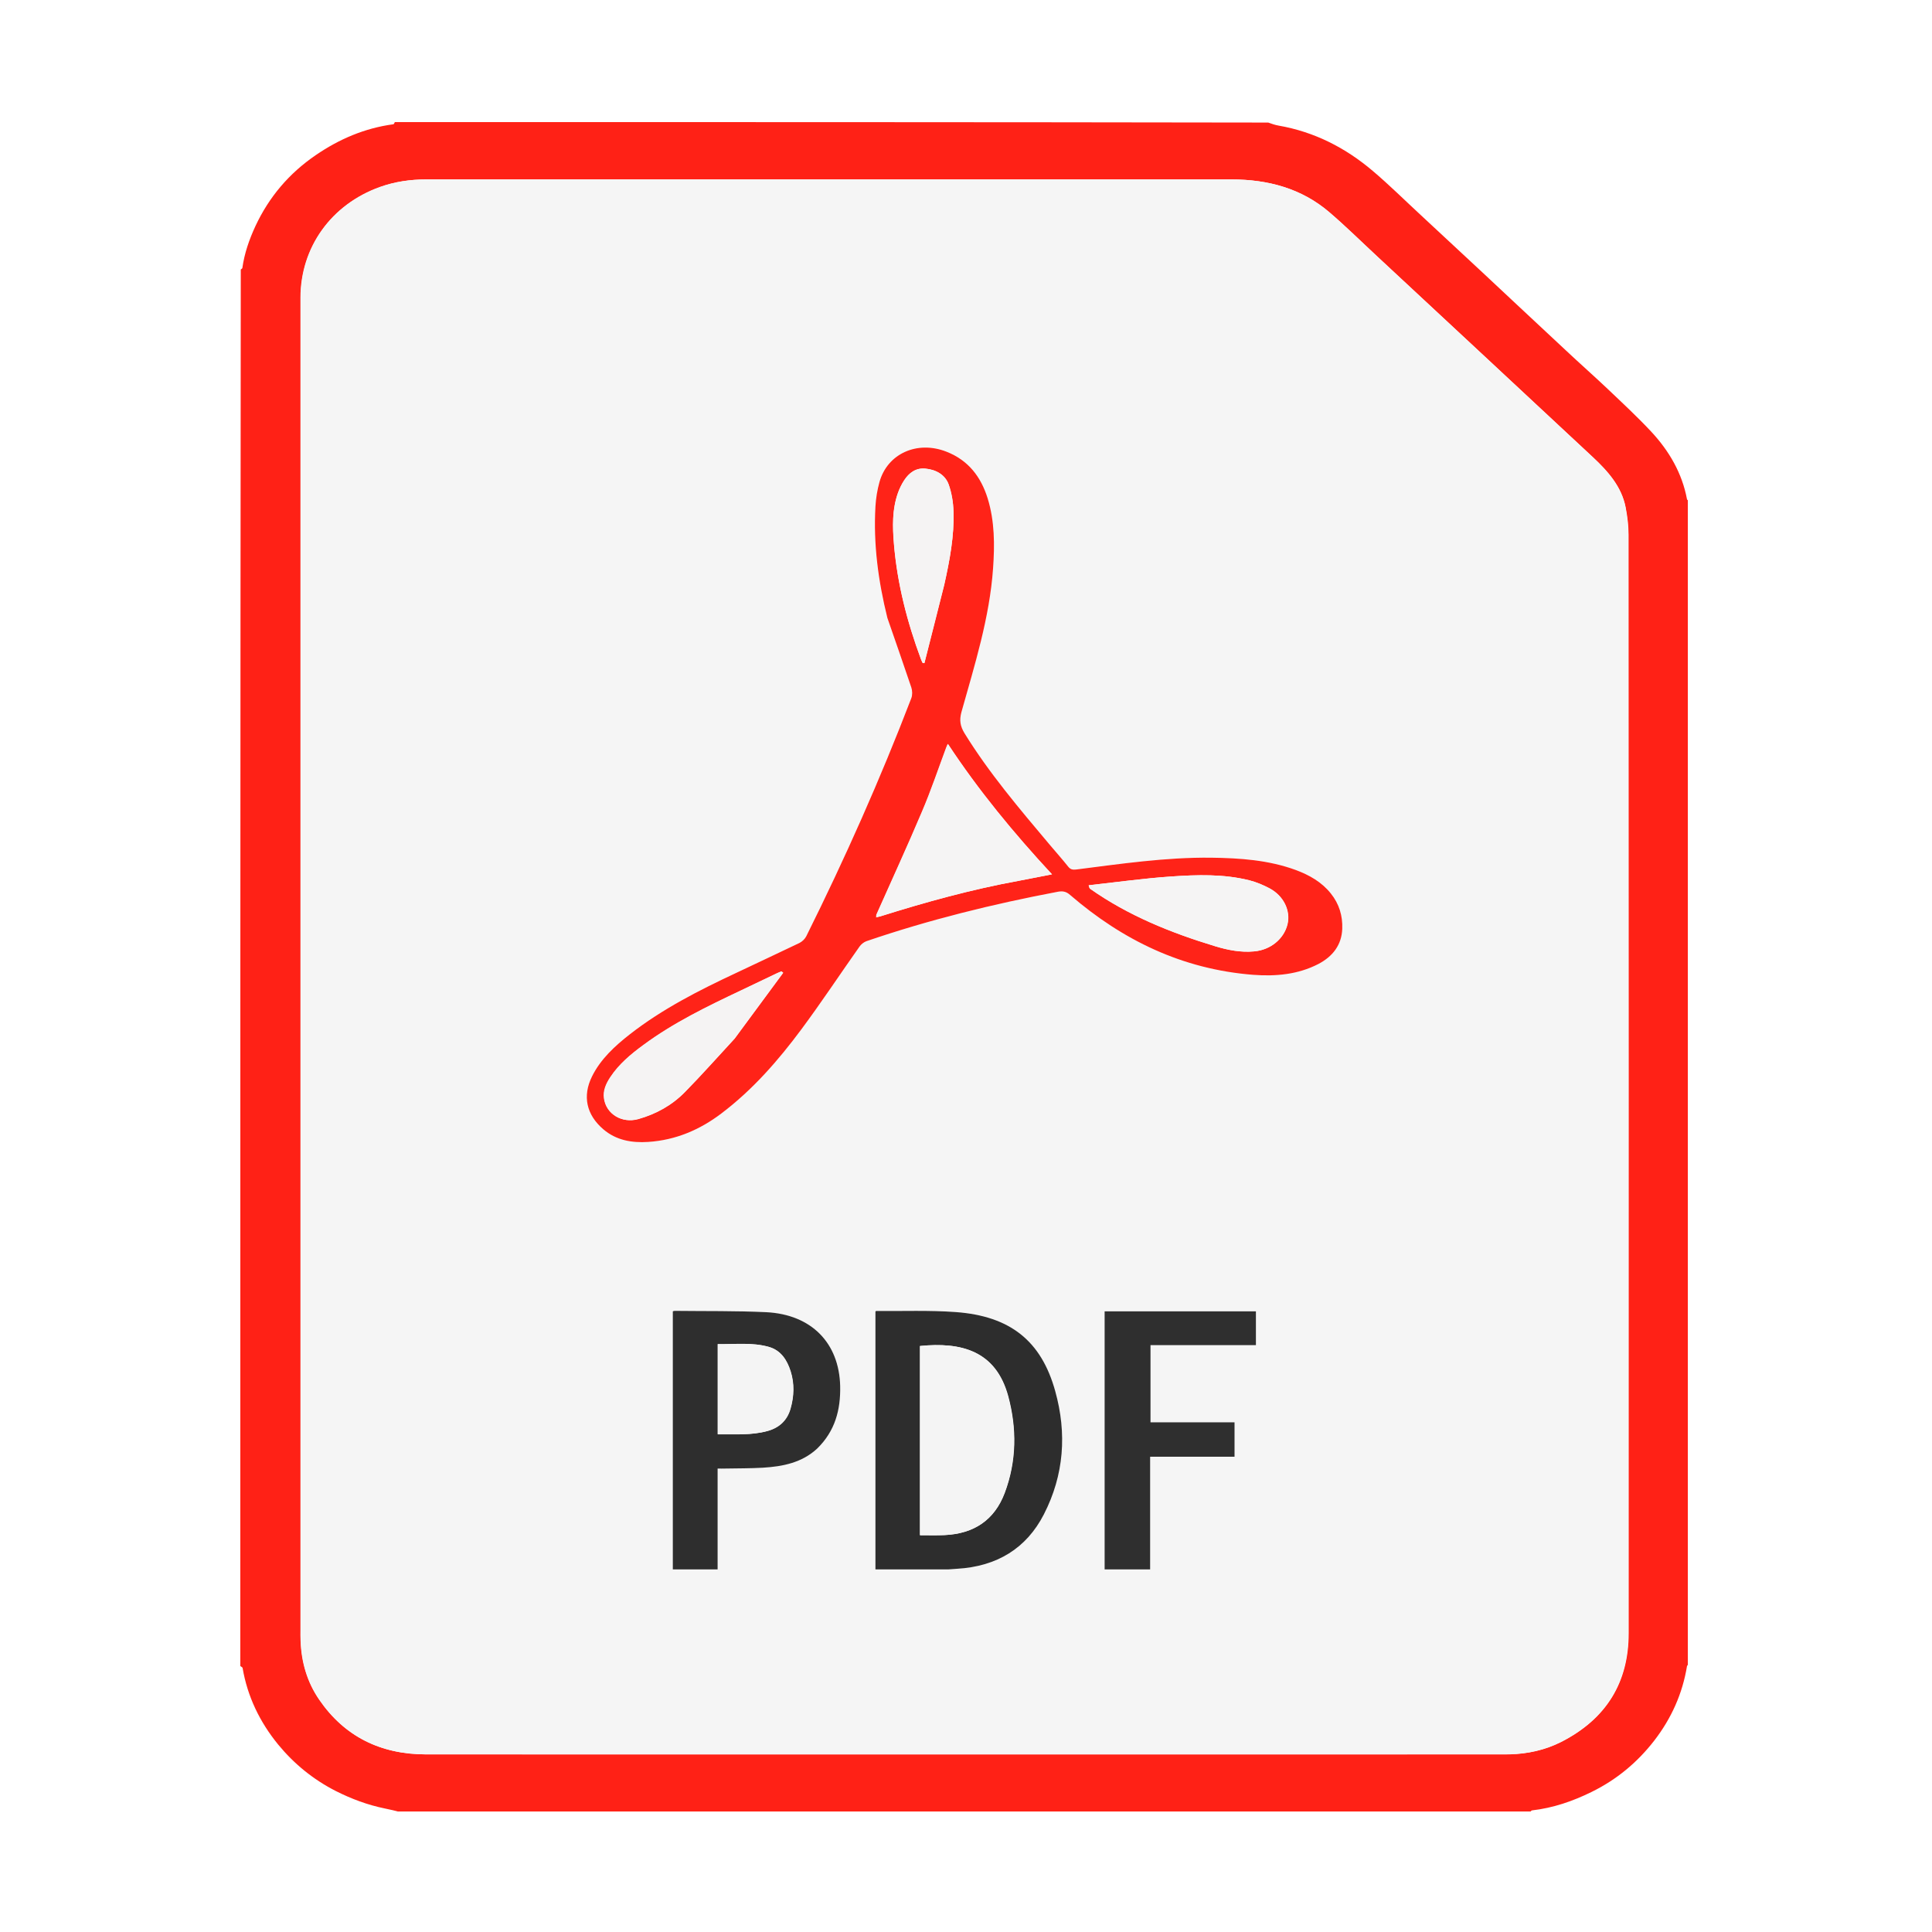 <svg width="16" height="16" viewBox="0 0 16 16" fill="none" xmlns="http://www.w3.org/2000/svg">
<g clip-path="url(#clip0_7749_5526)">
<path d="M13.99 4.151C13.99 7.36 13.99 10.57 13.986 13.781C13.978 13.788 13.972 13.793 13.971 13.798C13.934 14.025 13.842 14.231 13.699 14.416C13.56 14.595 13.389 14.738 13.181 14.84C13.025 14.917 12.862 14.973 12.687 14.993C12.68 14.994 12.675 15.005 12.67 15.011C9.553 15.011 6.436 15.011 3.316 15.008C3.272 14.995 3.23 14.986 3.187 14.977C3.045 14.948 2.911 14.898 2.782 14.833C2.593 14.737 2.434 14.606 2.304 14.448C2.151 14.261 2.049 14.049 2.009 13.813C2.008 13.807 1.996 13.803 1.99 13.797C1.99 9.943 1.99 6.089 1.994 2.232C2.001 2.226 2.007 2.223 2.007 2.22C2.024 2.098 2.064 1.983 2.116 1.871C2.228 1.632 2.393 1.436 2.616 1.284C2.809 1.152 3.02 1.061 3.258 1.029C3.262 1.029 3.266 1.018 3.27 1.011C5.68 1.011 8.09 1.011 10.503 1.015C10.533 1.026 10.56 1.035 10.588 1.04C10.887 1.092 11.144 1.225 11.368 1.415C11.505 1.531 11.633 1.658 11.765 1.78C11.936 1.939 12.107 2.098 12.278 2.257C12.508 2.472 12.737 2.687 12.967 2.901C13.082 3.009 13.2 3.113 13.314 3.221C13.436 3.337 13.56 3.452 13.674 3.574C13.824 3.735 13.931 3.92 13.971 4.135C13.972 4.141 13.983 4.146 13.99 4.151ZM2.49 6.167C2.49 8.61 2.49 11.054 2.49 13.498C2.49 13.528 2.49 13.558 2.491 13.588C2.497 13.764 2.544 13.929 2.645 14.076C2.853 14.38 3.151 14.529 3.531 14.529C6.503 14.53 9.474 14.529 12.446 14.529C12.464 14.529 12.482 14.529 12.501 14.529C12.651 14.525 12.795 14.494 12.928 14.427C13.306 14.235 13.488 13.93 13.488 13.527C13.488 10.493 13.488 7.46 13.487 4.426C13.487 4.351 13.477 4.275 13.463 4.201C13.43 4.031 13.318 3.904 13.194 3.788C12.599 3.233 12.003 2.679 11.407 2.124C11.274 2.001 11.146 1.874 11.009 1.757C10.78 1.561 10.503 1.486 10.2 1.486C8.503 1.486 6.806 1.486 5.11 1.486C4.583 1.486 4.057 1.486 3.53 1.486C3.399 1.486 3.271 1.505 3.149 1.549C2.745 1.693 2.491 2.047 2.49 2.468C2.49 3.697 2.49 4.927 2.49 6.167Z" fill="#FF2116"/>
<path d="M2.488 6.162C2.488 4.927 2.488 3.697 2.488 2.467C2.488 2.047 2.743 1.693 3.146 1.548C3.269 1.504 3.397 1.486 3.528 1.486C4.054 1.486 4.581 1.486 5.108 1.486C6.804 1.486 8.501 1.486 10.197 1.486C10.501 1.486 10.778 1.561 11.007 1.757C11.144 1.874 11.272 2.001 11.404 2.124C12 2.678 12.597 3.232 13.192 3.788C13.316 3.904 13.428 4.031 13.461 4.2C13.475 4.274 13.485 4.351 13.485 4.426C13.486 7.459 13.486 10.493 13.485 13.526C13.485 13.929 13.304 14.234 12.926 14.426C12.793 14.493 12.649 14.525 12.499 14.528C12.48 14.529 12.462 14.529 12.444 14.529C9.472 14.529 6.501 14.529 3.529 14.529C3.149 14.529 2.851 14.379 2.643 14.076C2.542 13.929 2.495 13.763 2.489 13.588C2.487 13.558 2.488 13.528 2.488 13.498C2.488 11.054 2.488 8.61 2.488 6.162ZM7.349 5.122C7.415 5.312 7.482 5.502 7.546 5.693C7.555 5.72 7.556 5.755 7.545 5.782C7.288 6.452 6.997 7.109 6.676 7.754C6.665 7.776 6.643 7.797 6.62 7.808C6.445 7.893 6.269 7.975 6.093 8.057C5.785 8.202 5.483 8.355 5.217 8.563C5.09 8.662 4.973 8.77 4.902 8.914C4.821 9.076 4.854 9.232 4.995 9.352C5.101 9.443 5.23 9.466 5.367 9.457C5.596 9.442 5.795 9.356 5.972 9.222C6.233 9.024 6.445 8.781 6.636 8.523C6.802 8.299 6.957 8.066 7.118 7.838C7.131 7.82 7.152 7.802 7.173 7.795C7.69 7.618 8.22 7.486 8.759 7.385C8.804 7.376 8.831 7.385 8.864 7.413C9.294 7.785 9.789 8.027 10.377 8.072C10.563 8.087 10.747 8.071 10.915 7.983C11.037 7.92 11.11 7.825 11.115 7.691C11.119 7.584 11.09 7.485 11.02 7.399C10.945 7.305 10.843 7.247 10.73 7.205C10.504 7.122 10.266 7.105 10.028 7.103C9.652 7.099 9.281 7.154 8.909 7.2C8.881 7.204 8.864 7.199 8.846 7.178C8.795 7.115 8.742 7.054 8.69 6.993C8.441 6.696 8.189 6.402 7.987 6.073C7.951 6.014 7.943 5.964 7.961 5.898C8.07 5.506 8.193 5.116 8.222 4.709C8.236 4.512 8.236 4.317 8.177 4.126C8.123 3.951 8.021 3.812 7.837 3.74C7.595 3.645 7.346 3.757 7.281 3.993C7.263 4.058 7.253 4.126 7.249 4.193C7.231 4.505 7.271 4.811 7.349 5.122ZM7.859 12.997C7.881 12.995 7.902 12.993 7.924 12.992C8.256 12.973 8.499 12.822 8.644 12.541C8.812 12.214 8.835 11.869 8.738 11.521C8.623 11.105 8.365 10.899 7.914 10.866C7.695 10.85 7.474 10.859 7.255 10.857C7.252 10.857 7.25 10.861 7.249 10.862C7.249 11.574 7.249 12.284 7.249 12.997C7.451 12.997 7.65 12.997 7.859 12.997ZM6.771 11.993C6.918 11.85 6.963 11.674 6.958 11.48C6.95 11.123 6.721 10.886 6.346 10.868C6.093 10.855 5.84 10.86 5.587 10.857C5.582 10.857 5.577 10.859 5.572 10.86C5.572 11.572 5.572 12.284 5.572 12.997C5.696 12.997 5.817 12.997 5.943 12.997C5.943 12.719 5.943 12.443 5.943 12.163C5.967 12.163 5.984 12.163 6.002 12.162C6.107 12.16 6.212 12.162 6.317 12.155C6.482 12.145 6.641 12.114 6.771 11.993ZM9.149 10.975C9.149 11.649 9.149 12.323 9.149 12.996C9.278 12.996 9.399 12.996 9.526 12.996C9.526 12.685 9.526 12.376 9.526 12.063C9.762 12.063 9.993 12.063 10.225 12.063C10.225 11.967 10.225 11.875 10.225 11.779C9.991 11.779 9.76 11.779 9.528 11.779C9.528 11.564 9.528 11.354 9.528 11.14C9.821 11.14 10.11 11.14 10.402 11.14C10.402 11.044 10.402 10.952 10.402 10.859C9.983 10.859 9.568 10.859 9.149 10.859C9.149 10.897 9.149 10.931 9.149 10.975Z" fill="#F5F5F5"/>
<path d="M7.349 5.118C7.273 4.812 7.232 4.505 7.25 4.194C7.254 4.126 7.265 4.058 7.283 3.993C7.348 3.757 7.596 3.645 7.839 3.741C8.022 3.813 8.124 3.951 8.179 4.126C8.238 4.317 8.238 4.513 8.224 4.709C8.195 5.117 8.072 5.506 7.962 5.898C7.944 5.965 7.952 6.014 7.988 6.073C8.191 6.402 8.442 6.697 8.691 6.993C8.743 7.055 8.797 7.115 8.847 7.178C8.865 7.2 8.882 7.204 8.911 7.201C9.282 7.154 9.653 7.099 10.029 7.103C10.268 7.106 10.505 7.122 10.731 7.205C10.844 7.247 10.946 7.305 11.021 7.399C11.091 7.486 11.12 7.585 11.116 7.692C11.111 7.825 11.038 7.921 10.917 7.984C10.748 8.071 10.565 8.087 10.378 8.073C9.79 8.027 9.296 7.785 8.865 7.414C8.833 7.385 8.805 7.377 8.761 7.385C8.222 7.487 7.691 7.618 7.174 7.795C7.153 7.803 7.132 7.82 7.119 7.838C6.958 8.066 6.804 8.299 6.637 8.524C6.446 8.781 6.235 9.024 5.973 9.222C5.796 9.356 5.597 9.442 5.368 9.457C5.231 9.466 5.102 9.443 4.996 9.352C4.856 9.232 4.822 9.077 4.903 8.914C4.974 8.771 5.091 8.663 5.218 8.564C5.485 8.356 5.787 8.202 6.095 8.058C6.27 7.975 6.446 7.893 6.621 7.809C6.644 7.797 6.666 7.776 6.677 7.754C6.998 7.109 7.29 6.452 7.547 5.782C7.557 5.756 7.556 5.72 7.547 5.693C7.483 5.502 7.416 5.312 7.349 5.118ZM7.267 7.595C7.275 7.593 7.283 7.591 7.291 7.589C7.666 7.471 8.046 7.366 8.435 7.295C8.524 7.278 8.612 7.26 8.713 7.241C8.394 6.897 8.104 6.545 7.851 6.161C7.845 6.175 7.841 6.183 7.838 6.192C7.772 6.369 7.712 6.548 7.638 6.721C7.516 7.008 7.386 7.291 7.26 7.575C7.257 7.581 7.26 7.589 7.257 7.592C7.255 7.594 7.254 7.596 7.253 7.598C7.255 7.597 7.257 7.595 7.267 7.595ZM9.015 7.332C9.02 7.342 9.022 7.355 9.03 7.361C9.344 7.582 9.697 7.725 10.067 7.837C10.17 7.868 10.276 7.889 10.386 7.879C10.521 7.868 10.633 7.777 10.663 7.655C10.69 7.542 10.632 7.419 10.513 7.356C10.461 7.329 10.405 7.305 10.348 7.291C10.134 7.237 9.915 7.244 9.697 7.259C9.472 7.275 9.248 7.306 9.015 7.332ZM6.085 8.601C6.219 8.419 6.353 8.238 6.487 8.056C6.483 8.053 6.478 8.049 6.473 8.045C6.459 8.051 6.444 8.056 6.43 8.063C6.334 8.109 6.238 8.155 6.141 8.201C5.859 8.335 5.579 8.47 5.33 8.655C5.225 8.731 5.127 8.814 5.056 8.922C5.021 8.975 4.995 9.032 5.004 9.096C5.021 9.225 5.151 9.306 5.287 9.268C5.435 9.226 5.566 9.153 5.671 9.046C5.812 8.903 5.944 8.753 6.085 8.601ZM7.82 4.84C7.865 4.641 7.903 4.44 7.896 4.235C7.894 4.16 7.881 4.083 7.856 4.013C7.827 3.932 7.752 3.89 7.664 3.881C7.584 3.873 7.528 3.916 7.488 3.977C7.467 4.009 7.45 4.044 7.437 4.08C7.387 4.219 7.391 4.363 7.403 4.507C7.431 4.834 7.512 5.151 7.627 5.46C7.631 5.471 7.636 5.481 7.641 5.491C7.646 5.491 7.651 5.492 7.655 5.492C7.71 5.277 7.764 5.063 7.82 4.84Z" fill="#FF2318"/>
<path d="M7.856 12.997C7.652 12.997 7.452 12.997 7.25 12.997C7.25 12.284 7.25 11.574 7.25 10.862C7.251 10.861 7.253 10.857 7.256 10.857C7.476 10.859 7.696 10.85 7.915 10.866C8.366 10.899 8.624 11.105 8.739 11.521C8.836 11.869 8.813 12.214 8.645 12.541C8.501 12.822 8.257 12.973 7.925 12.992C7.903 12.993 7.882 12.995 7.856 12.997ZM7.62 11.345C7.62 11.801 7.62 12.257 7.62 12.714C7.692 12.714 7.757 12.716 7.822 12.713C8.069 12.702 8.237 12.586 8.321 12.364C8.42 12.1 8.422 11.83 8.35 11.562C8.247 11.184 7.958 11.113 7.62 11.147C7.62 11.21 7.62 11.273 7.62 11.345Z" fill="#2D2D2D"/>
<path d="M6.768 11.996C6.641 12.114 6.482 12.145 6.317 12.155C6.212 12.161 6.107 12.16 6.002 12.162C5.984 12.163 5.966 12.162 5.943 12.162C5.943 12.443 5.943 12.719 5.943 12.997C5.817 12.997 5.696 12.997 5.572 12.997C5.572 12.284 5.572 11.572 5.572 10.86C5.577 10.858 5.582 10.856 5.587 10.856C5.84 10.859 6.093 10.855 6.346 10.867C6.721 10.886 6.95 11.123 6.958 11.48C6.962 11.674 6.917 11.85 6.768 11.996ZM5.943 11.26C5.943 11.464 5.943 11.669 5.943 11.878C6.085 11.877 6.221 11.887 6.354 11.851C6.453 11.824 6.517 11.761 6.545 11.668C6.575 11.564 6.579 11.458 6.546 11.355C6.517 11.264 6.467 11.183 6.366 11.154C6.229 11.115 6.086 11.134 5.943 11.131C5.943 11.175 5.943 11.212 5.943 11.26Z" fill="#2E2E2E"/>
<path d="M9.148 10.971C9.148 10.932 9.148 10.897 9.148 10.86C9.567 10.86 9.983 10.86 10.401 10.86C10.401 10.952 10.401 11.044 10.401 11.14C10.11 11.14 9.82 11.14 9.528 11.14C9.528 11.354 9.528 11.564 9.528 11.779C9.759 11.779 9.99 11.779 10.224 11.779C10.224 11.875 10.224 11.967 10.224 12.064C9.993 12.064 9.762 12.064 9.525 12.064C9.525 12.376 9.525 12.685 9.525 12.997C9.399 12.997 9.278 12.997 9.148 12.997C9.148 12.323 9.148 11.65 9.148 10.971Z" fill="#2F2F2F"/>
<path d="M7.257 7.595C7.257 7.589 7.255 7.581 7.257 7.575C7.383 7.291 7.514 7.008 7.635 6.721C7.709 6.548 7.769 6.369 7.835 6.192C7.838 6.184 7.842 6.175 7.848 6.161C8.101 6.545 8.391 6.897 8.71 7.241C8.609 7.26 8.521 7.278 8.432 7.295C8.043 7.366 7.663 7.471 7.288 7.589C7.28 7.591 7.272 7.593 7.26 7.595C7.256 7.595 7.257 7.595 7.257 7.595Z" fill="#F5F4F4"/>
<path d="M9.017 7.331C9.246 7.306 9.47 7.274 9.696 7.259C9.913 7.244 10.132 7.237 10.346 7.29C10.403 7.305 10.459 7.328 10.511 7.356C10.63 7.419 10.688 7.542 10.661 7.655C10.631 7.777 10.519 7.867 10.384 7.879C10.274 7.889 10.168 7.868 10.065 7.837C9.695 7.725 9.342 7.582 9.028 7.361C9.02 7.355 9.018 7.341 9.017 7.331Z" fill="#F5F4F4"/>
<path d="M6.08 8.603C5.941 8.753 5.809 8.903 5.668 9.046C5.563 9.152 5.432 9.226 5.284 9.267C5.148 9.305 5.018 9.225 5.001 9.095C4.992 9.031 5.018 8.974 5.053 8.921C5.124 8.813 5.222 8.731 5.327 8.654C5.576 8.47 5.856 8.334 6.138 8.201C6.234 8.155 6.331 8.109 6.427 8.063C6.441 8.056 6.456 8.05 6.47 8.044C6.475 8.048 6.48 8.052 6.484 8.056C6.35 8.237 6.216 8.419 6.08 8.603Z" fill="#F5F3F3"/>
<path d="M7.82 4.844C7.765 5.062 7.711 5.277 7.656 5.491C7.651 5.491 7.646 5.491 7.642 5.491C7.637 5.481 7.632 5.47 7.628 5.46C7.513 5.151 7.431 4.834 7.404 4.506C7.392 4.362 7.388 4.219 7.438 4.079C7.451 4.044 7.468 4.009 7.489 3.977C7.529 3.916 7.585 3.873 7.665 3.881C7.753 3.889 7.828 3.932 7.857 4.012C7.882 4.083 7.894 4.16 7.897 4.235C7.903 4.439 7.865 4.64 7.82 4.844Z" fill="#F5F3F3"/>
<path d="M7.257 7.594C7.255 7.595 7.254 7.596 7.252 7.597C7.253 7.595 7.254 7.594 7.256 7.594C7.257 7.595 7.257 7.594 7.257 7.594Z" fill="#F5F4F4"/>
<path d="M7.618 11.341C7.618 11.273 7.618 11.21 7.618 11.147C7.956 11.113 8.245 11.184 8.347 11.562C8.42 11.831 8.418 12.1 8.319 12.364C8.235 12.587 8.067 12.702 7.819 12.713C7.755 12.716 7.69 12.714 7.618 12.714C7.618 12.257 7.618 11.801 7.618 11.341Z" fill="#F4F4F4"/>
<path d="M5.946 11.255C5.946 11.213 5.946 11.175 5.946 11.132C6.089 11.134 6.231 11.116 6.368 11.155C6.469 11.183 6.519 11.265 6.548 11.355C6.581 11.459 6.577 11.564 6.547 11.668C6.52 11.762 6.456 11.824 6.357 11.851C6.224 11.888 6.087 11.877 5.946 11.879C5.946 11.669 5.946 11.465 5.946 11.255Z" fill="#F4F4F4"/>
</g>
<defs>
<clipPath id="clip0_7749_5526">
<rect width="12" height="14" fill="white" transform="translate(1.978 1.002)"/>
</clipPath>
</defs>
</svg>
